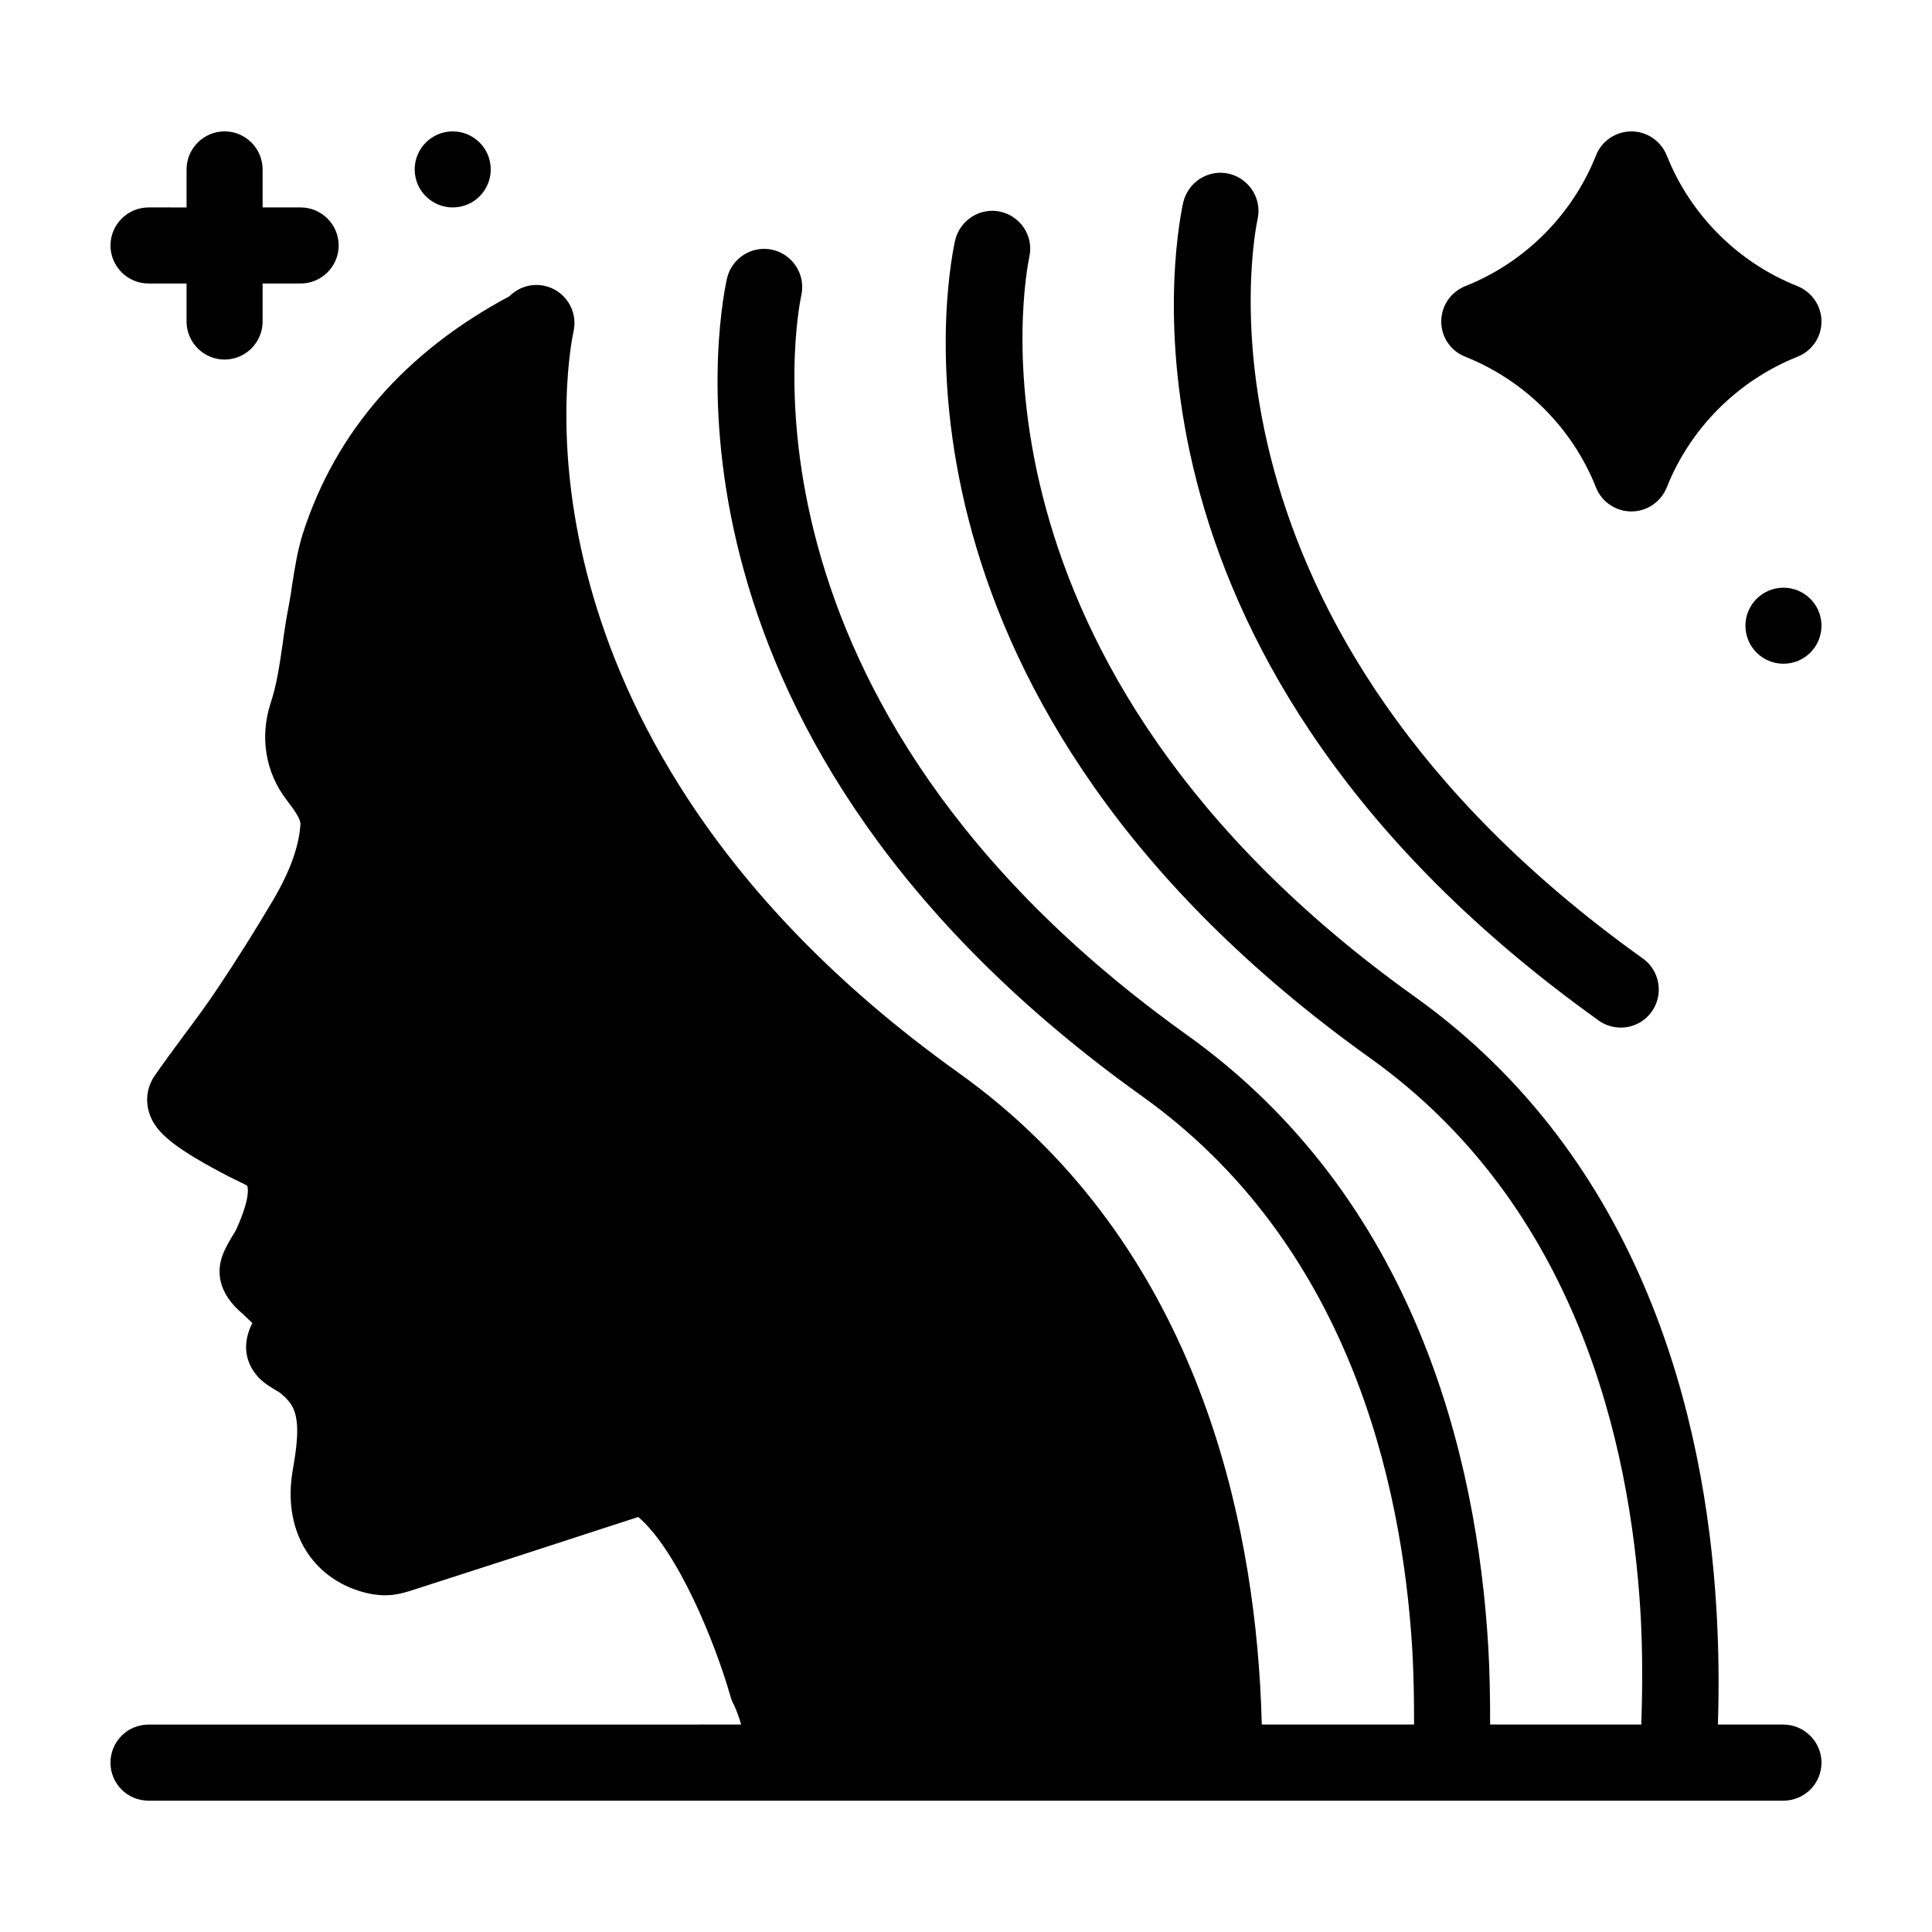 <?xml version="1.0" encoding="UTF-8"?>
<!-- Uploaded to: ICON Repo, www.svgrepo.com, Generator: ICON Repo Mixer Tools -->
<svg fill="#000000" width="800px" height="800px" version="1.1" viewBox="144 144 512 512" xmlns="http://www.w3.org/2000/svg">
 <g>
  <path d="m567.67 414.46c1.762 1.258 3.828 1.863 5.844 1.863 3.125 0 6.246-1.461 8.211-4.231 3.223-4.535 2.168-10.832-2.316-14.055-123.64-88.32-103.08-191.65-102.12-196.04 1.16-5.441-2.316-10.781-7.758-11.992-5.441-1.16-10.781 2.316-11.992 7.758-2.617 12.297-21.812 122.38 110.14 216.69z"/>
  <path d="m616.64 601.02h-17.383c0.352-10.43 0.203-20.758-0.402-30.832-2.973-50.027-19.297-118.75-79.953-162.07-123.59-88.32-103.03-191.65-102.12-196.04 1.211-5.441-2.266-10.781-7.707-11.992-5.441-1.16-10.781 2.316-11.992 7.758-2.621 12.242-21.816 122.38 110.13 216.64 54.16 38.742 68.82 101.27 71.539 146.91 0.555 9.621 0.555 19.598 0.203 29.625h-40.055c0-7.106-0.102-14.055-0.504-20.758-2.973-50.027-19.297-118.75-79.953-162.07-123.58-88.367-103.03-191.65-102.07-196.03 1.16-5.441-2.316-10.781-7.758-11.992-5.441-1.16-10.781 2.316-11.992 7.758-2.621 12.242-21.867 122.32 110.13 216.64 54.16 38.742 68.82 101.27 71.539 146.91 0.352 6.246 0.453 12.848 0.453 19.547h-40.355c-0.102-3.727-0.25-7.254-0.453-10.68-2.973-50.027-19.297-118.75-79.953-162.07-33.25-23.781-55.973-48.617-71.539-72.348-26.703-40.656-32.195-77.938-32.344-100.76-0.102-13.352 1.562-21.766 1.812-22.922l0.102-0.504c1.16-5.441-2.266-10.781-7.707-11.992-3.527-0.754-6.953 0.402-9.32 2.769-27.508 14.711-45.949 35.77-54.664 62.676-1.512 4.734-2.168 9.219-2.871 13.602-0.25 1.863-0.555 3.727-0.906 5.644-0.707 3.527-1.211 6.953-1.664 10.328-0.805 5.543-1.562 10.781-3.176 15.617-2.871 8.816-1.41 18.238 4.231 25.594 1.965 2.57 3.777 5.039 3.68 6.551-0.402 5.844-2.769 12.445-7.356 20.203-4.684 7.91-9.621 15.77-14.711 23.375-2.719 4.082-5.644 8.012-8.715 12.141-2.672 3.629-5.34 7.203-7.91 10.934-1.762 2.57-2.367 5.793-1.613 8.918 1.309 5.492 5.945 9.473 19.094 16.523l0.504 0.25c1.008 0.555 2.066 1.109 3.125 1.613 1.258 0.605 3.176 1.512 3.477 1.762 0.301 0.805 0.656 3.629-2.82 11.387-0.25 0.605-0.605 1.16-1.008 1.762-0.805 1.359-1.863 3.074-2.672 5.188-1.461 3.879-1.715 9.773 5.441 15.719l2.418 2.316c-4.434 8.867 1.258 14.309 3.125 15.77 1.008 0.754 2.117 1.461 3.223 2.117 0.352 0.25 0.754 0.402 1.059 0.656 1.562 1.258 2.719 2.57 3.375 3.93 2.016 4.18 0.855 11.133-0.102 16.676-2.57 15.012 4.281 27.508 17.434 31.789 2.519 0.805 4.836 1.211 7.106 1.211 0.605 0 1.258-0.051 1.863-0.102 2.168-0.25 3.93-0.805 5.34-1.258 19.949-6.398 39.902-12.898 59.852-19.398 10.48 9.02 20.355 33.199 24.484 47.711 0.203 0.707 0.504 1.461 0.855 2.066 0 0.051 1.059 2.066 1.914 5.238l-157.04 0.012c-5.594 0-10.078 4.535-10.078 10.078 0 5.594 4.484 10.078 10.078 10.078h433.28c5.543 0 10.078-4.484 10.078-10.078-0.004-5.496-4.535-10.078-10.078-10.078z"/>
  <path d="m183.36 219.13h10.078v10.078c0 5.543 4.535 10.078 10.078 10.078s10.078-4.535 10.078-10.078v-10.078h10.078c5.543 0 10.078-4.535 10.078-10.078 0-5.543-4.535-10.078-10.078-10.078h-10.078v-10.078c0-5.543-4.535-10.078-10.078-10.078-5.543 0.004-10.078 4.539-10.078 10.082v10.078l-10.078-0.004c-5.543 0-10.078 4.535-10.078 10.078 0.004 5.543 4.488 10.078 10.078 10.078z"/>
  <path d="m274.05 188.9c0 5.566-4.512 10.074-10.078 10.074-5.562 0-10.074-4.508-10.074-10.074s4.512-10.078 10.074-10.078c5.566 0 10.078 4.512 10.078 10.078"/>
  <path d="m532.3 238.53c15.77 6.297 28.414 18.895 34.66 34.66 1.512 3.828 5.238 6.348 9.371 6.348 4.133 0 7.809-2.519 9.371-6.348 6.246-15.77 18.895-28.363 34.66-34.66 3.832-1.512 6.348-5.188 6.348-9.32 0-4.133-2.519-7.809-6.348-9.371-15.77-6.246-28.414-18.895-34.66-34.66-1.562-3.832-5.238-6.352-9.371-6.352-4.133 0-7.859 2.519-9.371 6.348-6.246 15.77-18.895 28.414-34.66 34.66-3.832 1.566-6.352 5.195-6.352 9.375 0 4.184 2.519 7.809 6.352 9.32z"/>
  <path d="m626.71 309.82c0 5.566-4.508 10.078-10.074 10.078-5.566 0-10.078-4.512-10.078-10.078s4.512-10.074 10.078-10.074c5.566 0 10.074 4.508 10.074 10.074"/>
 </g>
</svg>